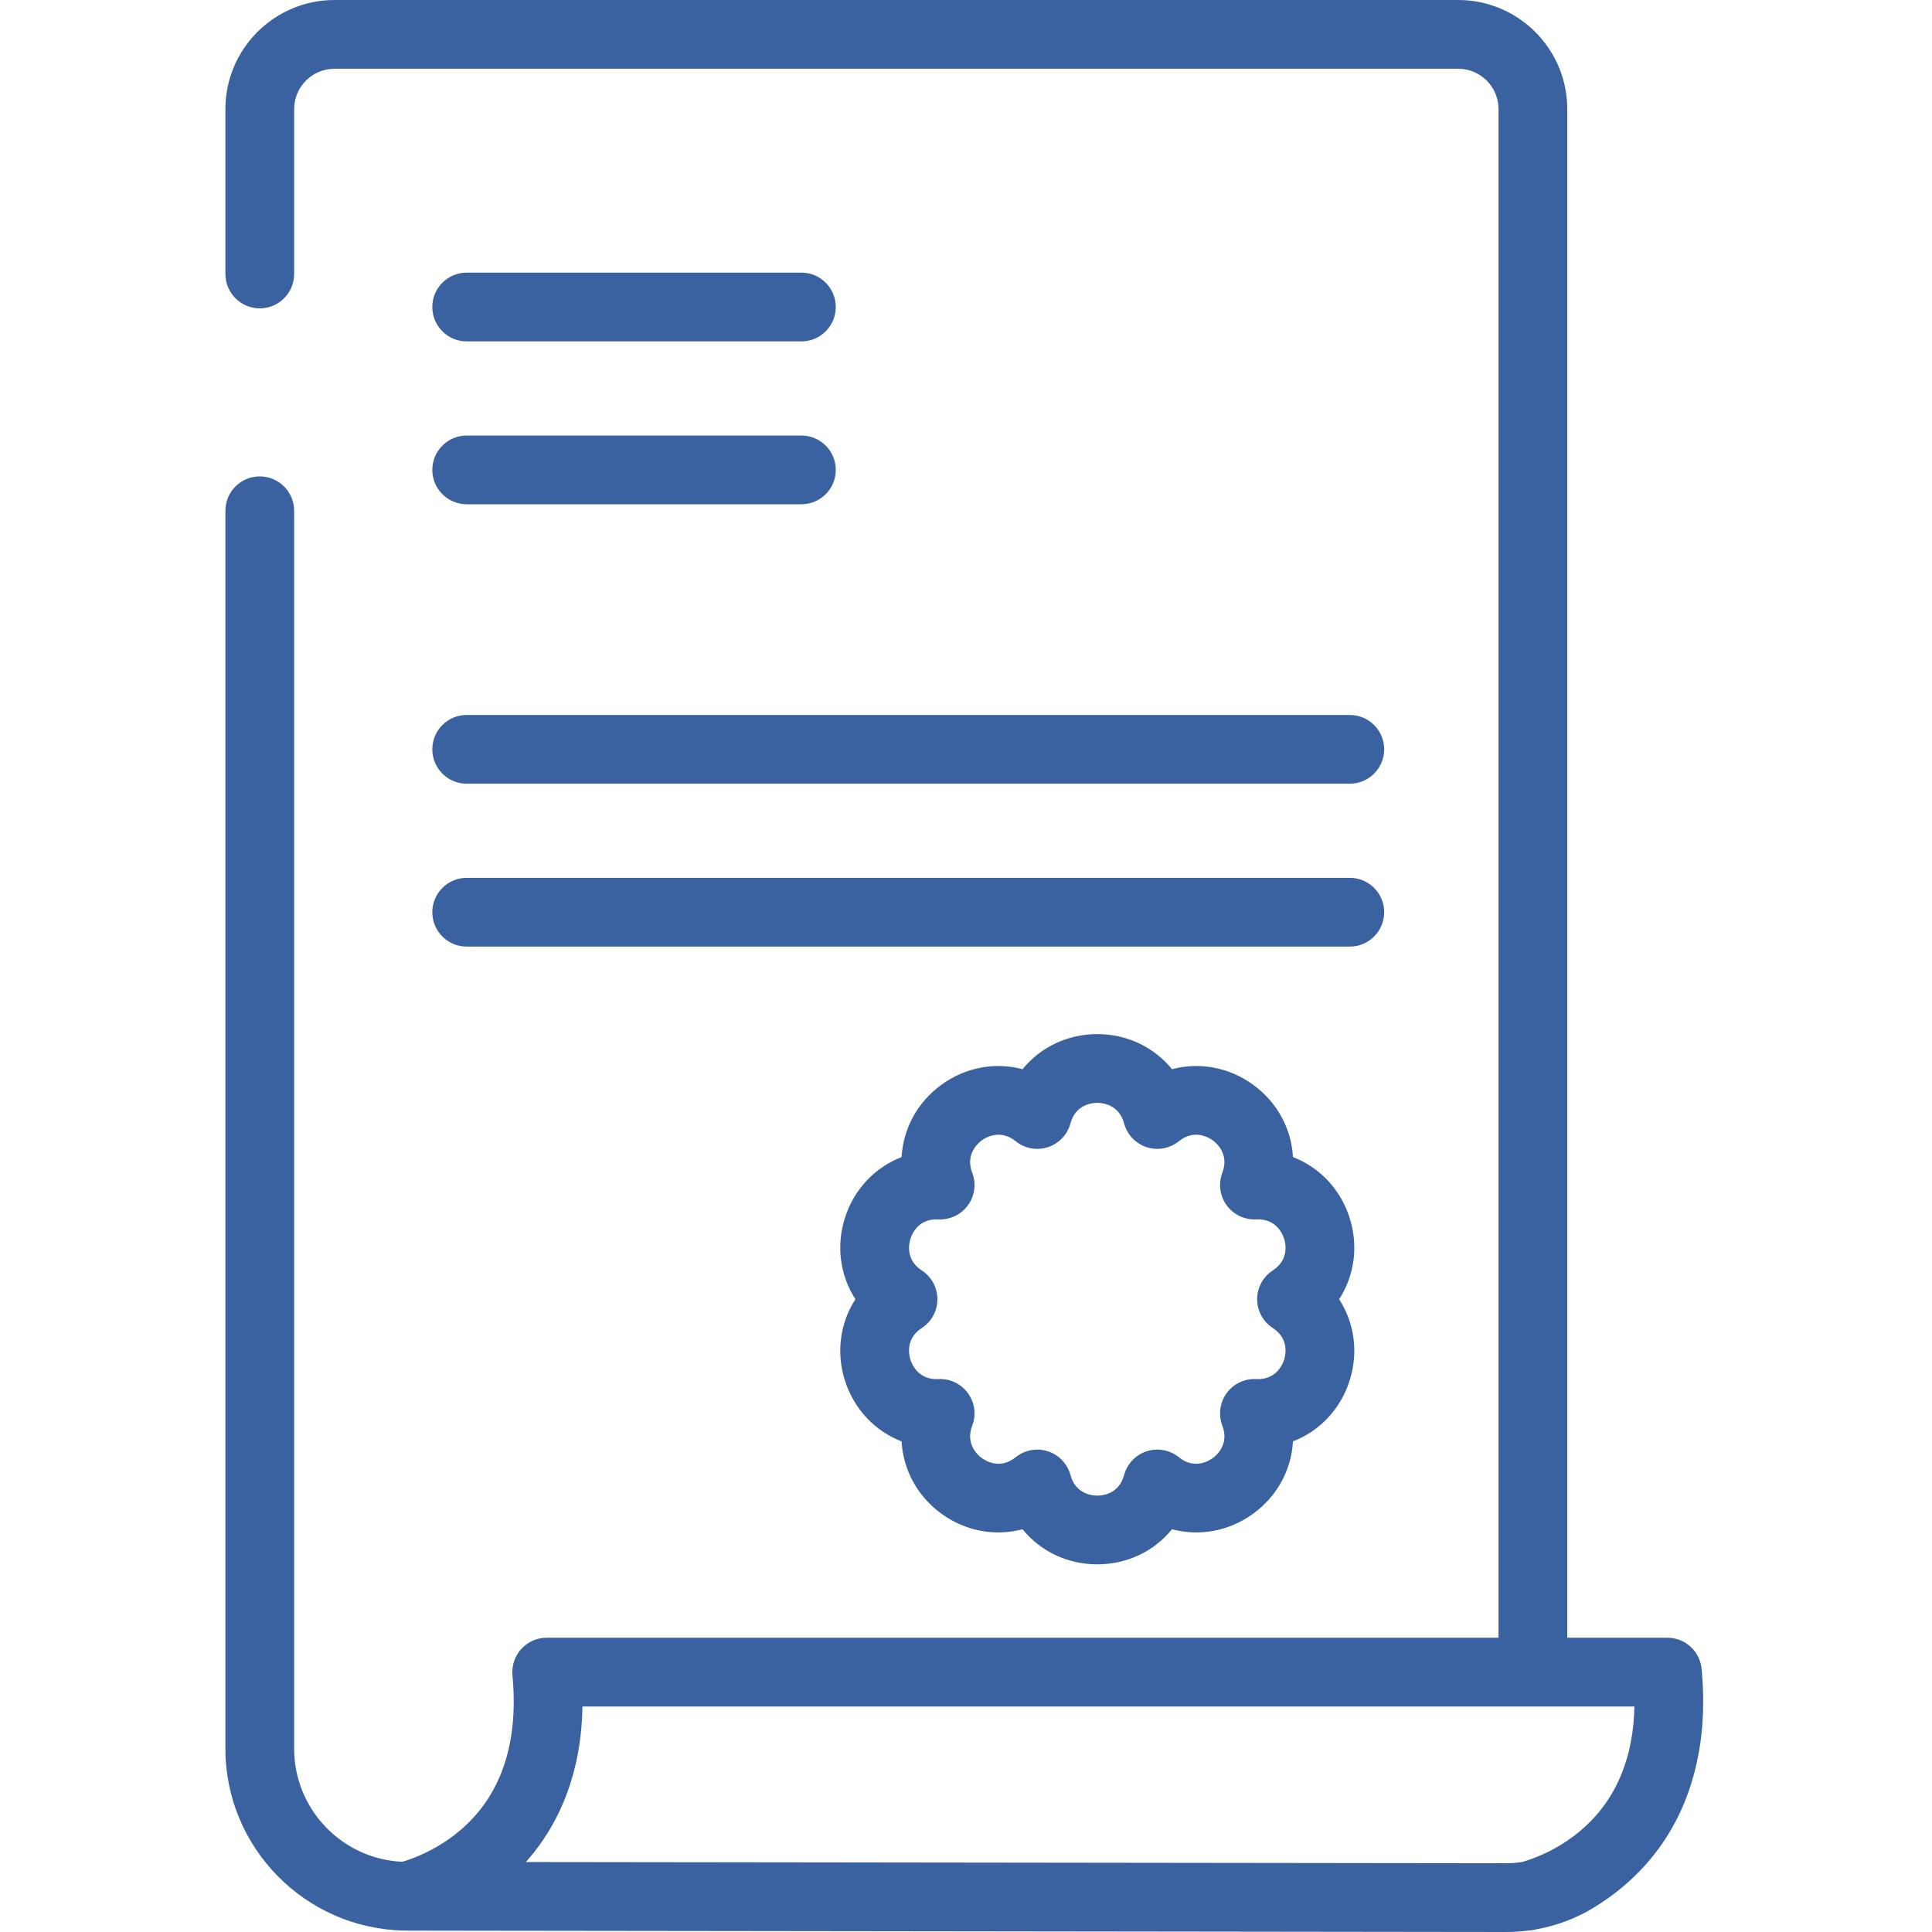 <svg width="60" height="60" viewBox="0 0 60 60" fill="none" xmlns="http://www.w3.org/2000/svg">
<path d="M50.611 54.267C50.603 54.304 50.596 54.342 50.587 54.38C50.577 54.42 50.566 54.459 50.555 54.499C50.312 55.409 49.853 56.17 49.177 56.772C48.391 57.474 47.536 57.752 47.276 57.825C47.11 57.852 46.94 57.865 46.772 57.865L16.331 57.827C16.343 57.814 16.354 57.801 16.366 57.788C16.37 57.782 16.375 57.777 16.38 57.771C16.41 57.737 16.439 57.703 16.469 57.667C16.472 57.663 16.475 57.66 16.478 57.656C16.509 57.619 16.54 57.581 16.571 57.542C16.573 57.54 16.574 57.538 16.576 57.536C17.374 56.53 18.055 55.069 18.088 52.996H50.757C50.757 53.003 50.756 53.009 50.756 53.016C50.756 53.026 50.756 53.034 50.756 53.044C50.755 53.049 50.755 53.055 50.755 53.06V53.06C50.754 53.114 50.752 53.166 50.749 53.218C50.749 53.224 50.749 53.23 50.748 53.235C50.748 53.243 50.747 53.251 50.747 53.259C50.745 53.3 50.742 53.341 50.739 53.382C50.736 53.426 50.732 53.469 50.728 53.512C50.725 53.546 50.722 53.58 50.719 53.614C50.71 53.691 50.701 53.767 50.69 53.842C50.688 53.854 50.687 53.866 50.685 53.878C50.677 53.932 50.667 53.985 50.657 54.038C50.644 54.116 50.628 54.191 50.611 54.267ZM45.285 0H10.388C8.52 0 7 1.52 7 3.388V8.509C7 9.098 7.478 9.576 8.067 9.576C8.657 9.576 9.135 9.098 9.135 8.509V3.388C9.135 2.697 9.697 2.135 10.388 2.135H45.285C45.976 2.135 46.538 2.697 46.538 3.388V50.861H16.978C16.677 50.861 16.391 50.988 16.189 51.21C16.188 51.21 16.189 51.21 16.189 51.21L16.188 51.21C15.986 51.432 15.887 51.73 15.915 52.029C16.108 54.092 15.589 55.688 14.372 56.773C14.326 56.814 14.279 56.853 14.233 56.891C14.23 56.894 14.227 56.896 14.224 56.899C14.178 56.937 14.131 56.973 14.085 57.009C14.083 57.01 14.082 57.011 14.081 57.011C13.986 57.083 13.892 57.149 13.799 57.21C13.797 57.211 13.795 57.212 13.794 57.213C13.226 57.583 12.708 57.757 12.495 57.819C10.63 57.739 9.135 56.191 9.135 54.309V15.863C9.135 15.273 8.657 14.795 8.067 14.795C7.478 14.795 7 15.273 7 15.863V54.309C7 57.384 9.486 59.904 12.56 59.955C12.579 59.956 12.597 59.957 12.615 59.957L46.77 60C47.002 60 47.235 59.985 47.465 59.955C47.522 59.952 47.58 59.947 47.637 59.935C47.655 59.931 47.69 59.923 47.738 59.911C48.352 59.799 48.933 59.581 49.464 59.262C50.705 58.517 52.274 57.08 52.749 54.466C52.751 54.46 52.752 54.454 52.753 54.447C52.758 54.419 52.764 54.391 52.769 54.362C52.776 54.319 52.782 54.276 52.789 54.233C52.792 54.215 52.795 54.198 52.797 54.18C52.8 54.159 52.804 54.139 52.807 54.118C52.818 54.042 52.827 53.964 52.837 53.886C52.837 53.879 52.838 53.873 52.839 53.867C52.845 53.806 52.851 53.745 52.856 53.685C52.857 53.672 52.858 53.66 52.86 53.648C52.86 53.642 52.861 53.636 52.861 53.631C52.864 53.596 52.866 53.56 52.869 53.524C52.875 53.431 52.88 53.336 52.885 53.24C52.885 53.214 52.887 53.189 52.888 53.163C52.889 53.143 52.889 53.128 52.889 53.116C52.891 53.066 52.891 53.016 52.892 52.965C52.892 52.927 52.893 52.889 52.893 52.85C52.893 52.811 52.893 52.773 52.893 52.734C52.892 52.659 52.89 52.583 52.888 52.505C52.887 52.48 52.886 52.455 52.885 52.43C52.884 52.401 52.883 52.373 52.882 52.344C52.88 52.307 52.877 52.27 52.875 52.233C52.873 52.193 52.871 52.153 52.868 52.113C52.867 52.105 52.867 52.097 52.866 52.089C52.863 52.041 52.858 51.993 52.855 51.945C52.851 51.906 52.849 51.868 52.845 51.829C52.794 51.281 52.334 50.861 51.783 50.861H48.673V3.388C48.673 1.52 47.153 0 45.285 0Z" fill="#3A61A0"/>
<path d="M39.528 41.243C40.042 41.578 39.926 42.086 39.878 42.233C39.83 42.381 39.624 42.86 39.012 42.829C38.652 42.809 38.306 42.975 38.094 43.267C37.882 43.559 37.832 43.939 37.961 44.276C38.18 44.849 37.788 45.192 37.662 45.283C37.536 45.374 37.09 45.642 36.612 45.256C36.331 45.029 35.955 44.959 35.611 45.071C35.268 45.182 35.004 45.46 34.91 45.809C34.751 46.402 34.232 46.448 34.077 46.448C33.922 46.448 33.403 46.402 33.244 45.809C33.15 45.46 32.886 45.182 32.543 45.071C32.435 45.036 32.324 45.019 32.213 45.019C31.972 45.019 31.735 45.1 31.542 45.256C31.064 45.642 30.618 45.374 30.492 45.283C30.367 45.192 29.974 44.849 30.193 44.276C30.323 43.939 30.273 43.559 30.06 43.267C29.848 42.975 29.503 42.81 29.142 42.829C28.528 42.859 28.325 42.381 28.277 42.233C28.229 42.086 28.112 41.578 28.627 41.243C28.929 41.047 29.112 40.71 29.112 40.349C29.112 39.988 28.929 39.651 28.627 39.454C28.112 39.119 28.229 38.612 28.277 38.464C28.325 38.316 28.528 37.837 29.142 37.869C29.502 37.887 29.848 37.722 30.06 37.43C30.273 37.138 30.323 36.758 30.193 36.421C29.974 35.848 30.367 35.506 30.492 35.414C30.618 35.323 31.064 35.056 31.542 35.441C31.823 35.669 32.2 35.738 32.543 35.627C32.886 35.515 33.15 35.237 33.244 34.889C33.403 34.296 33.922 34.25 34.077 34.25C34.232 34.25 34.751 34.296 34.91 34.889C35.004 35.237 35.268 35.515 35.611 35.627C35.955 35.738 36.331 35.668 36.612 35.441C37.09 35.056 37.536 35.323 37.662 35.414C37.788 35.506 38.18 35.848 37.961 36.421C37.832 36.758 37.882 37.138 38.094 37.43C38.306 37.722 38.652 37.888 39.012 37.869C39.626 37.838 39.83 38.316 39.878 38.464C39.926 38.612 40.042 39.119 39.528 39.454C39.225 39.651 39.042 39.988 39.042 40.349C39.042 40.71 39.225 41.047 39.528 41.243ZM41.908 37.804C41.62 36.917 40.97 36.249 40.154 35.934C40.106 35.06 39.672 34.236 38.917 33.688C38.162 33.139 37.244 32.98 36.398 33.205C35.846 32.526 35.01 32.115 34.077 32.115C33.144 32.115 32.308 32.526 31.756 33.205C30.91 32.98 29.992 33.139 29.237 33.688C28.483 34.236 28.048 35.06 28 35.934C27.184 36.249 26.535 36.917 26.246 37.804C25.958 38.692 26.091 39.614 26.566 40.349C26.091 41.084 25.958 42.006 26.246 42.893C26.535 43.781 27.184 44.448 28 44.764C28.048 45.638 28.483 46.462 29.237 47.01C29.992 47.558 30.91 47.717 31.756 47.492C32.308 48.172 33.144 48.582 34.077 48.582C35.01 48.582 35.846 48.172 36.398 47.492C37.244 47.717 38.162 47.558 38.917 47.01C39.672 46.462 40.106 45.638 40.154 44.764C40.97 44.448 41.62 43.781 41.908 42.893C42.196 42.006 42.064 41.084 41.588 40.349C42.064 39.614 42.196 38.692 41.908 37.804Z" fill="#3A61A0"/>
<path d="M14.493 10.602H24.889C25.478 10.602 25.956 10.124 25.956 9.535C25.956 8.945 25.478 8.467 24.889 8.467H14.493C13.904 8.467 13.426 8.945 13.426 9.535C13.426 10.124 13.904 10.602 14.493 10.602Z" fill="#3A61A0"/>
<path d="M14.493 15.66H24.889C25.478 15.66 25.956 15.182 25.956 14.593C25.956 14.004 25.478 13.526 24.889 13.526H14.493C13.904 13.526 13.426 14.004 13.426 14.593C13.426 15.182 13.904 15.66 14.493 15.66Z" fill="#3A61A0"/>
<path d="M14.493 24.338H41.92C42.509 24.338 42.987 23.86 42.987 23.271C42.987 22.682 42.509 22.204 41.92 22.204H14.493C13.904 22.204 13.426 22.681 13.426 23.271C13.426 23.86 13.904 24.338 14.493 24.338Z" fill="#3A61A0"/>
<path d="M14.493 29.397H41.92C42.509 29.397 42.987 28.919 42.987 28.329C42.987 27.74 42.509 27.262 41.92 27.262H14.493C13.904 27.262 13.426 27.74 13.426 28.329C13.426 28.919 13.904 29.397 14.493 29.397Z" fill="#3A61A0"/>
</svg>

